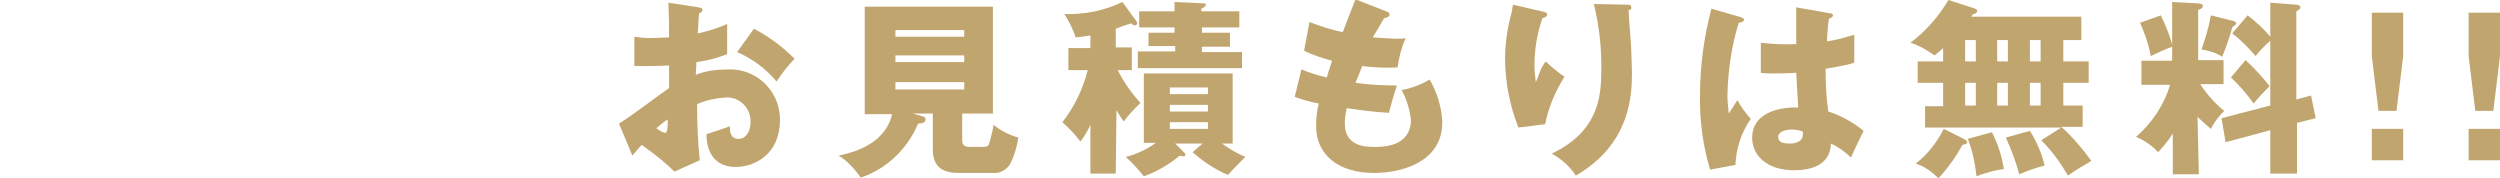 <?xml version="1.0" encoding="utf-8"?>
<!-- Generator: Adobe Illustrator 24.2.3, SVG Export Plug-In . SVG Version: 6.00 Build 0)  -->
<svg version="1.1" id="レイヤー_1" xmlns="http://www.w3.org/2000/svg" xmlns:xlink="http://www.w3.org/1999/xlink" x="0px"
	 y="0px" viewBox="0 0 374.4 26.7" style="enable-background:new 0 0 374.4 26.7;" xml:space="preserve">
<style type="text/css">
	.st0{fill:#C1A56E;}
</style>
<g id="レイヤー_2_1_">
	<g id="レイヤー_1-2">
		<path class="st0" d="M104.6,1.1c0.4,0.1,0.6,0.1,0.6,0.4s-0.3,0.4-0.5,0.5c-0.1,0.8-0.1,1.8-0.2,3c1.5-0.3,3-0.8,4.4-1.4
			c0,1,0,2.3,0,3c0,0.5,0,1,0,1.5c-1.5,0.6-3,1-4.6,1.2c0,0.3-0.1,1.6-0.1,1.9c1.5-0.6,3.1-0.8,4.8-0.8c4.1-0.2,7.6,3,7.8,7.1
			c0,0.2,0,0.3,0,0.5c0,5.2-3.9,7-6.6,7c-4.2,0-4.4-3.8-4.4-4.9c0.6-0.2,3.1-1,3.5-1.2c0,0.6,0,1.9,1.3,1.9c1.1,0,1.8-1.1,1.8-2.5
			c0.1-1.9-1.4-3.6-3.3-3.7c-0.1,0-0.3,0-0.4,0c-1.5,0.1-3,0.4-4.3,1c0,2.8,0.1,5.6,0.4,8.4l-3.8,1.7c-1.5-1.5-3.2-2.8-4.9-4
			c-0.7,0.8-1,1.1-1.4,1.6l-2-4.8c1.3-0.7,6.4-4.6,7.5-5.3c0-1,0-1.2,0-3.4c-1.7,0.1-3.6,0.1-5.2,0.1V5.5c0.7,0.1,1.5,0.2,2.2,0.2
			c1.1,0,2.7-0.1,3-0.1c0-2.1,0-2.4-0.1-5.2L104.6,1.1z M98.3,19.2c0.4,0.3,0.8,0.6,1.3,0.7c0.4,0,0.4-1,0.4-2
			C99.6,18.1,99,18.6,98.3,19.2z M112.9,4.3c2.3,1.2,4.3,2.7,6.1,4.5c-1,1-1.9,2.2-2.7,3.4c-1.6-1.9-3.6-3.4-5.9-4.4L112.9,4.3z"/>
		<path class="st0" d="M144.1,21c0,0.6,0.2,1,1.1,1h2c0.8,0,0.9-0.3,1-0.7c0.1-0.4,0.5-1.8,0.6-2.6c1.1,0.9,2.3,1.5,3.7,1.9
			c-0.2,1.4-0.6,2.8-1.3,4.1c-0.6,0.8-1.5,1.3-2.5,1.2h-5.1c-2.2,0-3.9-0.7-3.9-3.5V17h-3l1.4,0.4c0.2,0.1,0.5,0.1,0.5,0.5
			c0,0.5-0.6,0.6-1.1,0.6c-1.6,3.8-4.7,6.8-8.6,8.1c-0.9-1.3-2-2.5-3.3-3.3c1.8-0.4,6.9-1.5,8-6.2h-4.1V1h19.2v16h-4.6V21z
			 M144.4,5.5v-1h-10.3v1H144.4z M134.1,8.3v1h10.3v-1H134.1z M134.1,12.3v1.1h10.3v-1.1H134.1z"/>
		<path class="st0" d="M167.1,26h-3.8v-7.3c-0.4,0.9-0.9,1.7-1.5,2.5c-0.8-1.1-1.7-2-2.7-2.9c1.8-2.3,3.1-5,3.8-7.8H160V7.2h3.3V5.3
			c-1,0.2-1.6,0.2-2.2,0.3c-0.4-1.2-1-2.4-1.7-3.5c3,0.1,6-0.5,8.7-1.8l2.1,2.9c0.1,0.1,0.1,0.2,0.1,0.3c0,0.2-0.2,0.3-0.3,0.3
			c0,0,0,0,0,0c-0.2,0-0.4-0.1-0.6-0.3c-1,0.3-1.5,0.5-2.3,0.8v2.8h2.4v3.4h-2.1c0.9,1.8,2,3.4,3.4,4.9c-0.9,0.9-1.8,1.8-2.5,2.8
			c-0.4-0.5-0.6-0.9-1.1-1.7L167.1,26z M180.1,21.5H176l1.4,1.4c0.1,0.1,0.1,0.2,0.1,0.3c0,0.2-0.1,0.2-0.3,0.2
			c-0.2,0-0.4,0-0.5-0.1c-1.6,1.3-3.4,2.4-5.4,3.1c-0.8-1-1.7-2-2.7-2.9c1.6-0.4,3.1-1.1,4.5-2.1h-1.8V11h13.3v10.5H183
			c1.1,0.8,2.3,1.5,3.5,2c-0.9,0.9-1.8,1.8-2.6,2.7c-1.9-0.8-3.7-2-5.3-3.4L180.1,21.5z M185.6,1.7v2.4H180v0.8h4.2v2.1H180v0.8h6
			v2.4h-15.6V7.7h5.6V6.9h-4v-2h3.9V4.1h-5.3V1.7h5.3V0.3l4.3,0.2c0.1,0,0.4,0,0.4,0.2s-0.4,0.5-0.7,0.6v0.4L185.6,1.7z M180.9,14.1
			v-1h-5.7v1H180.9z M175.2,15.7v1h5.7v-1L175.2,15.7z M175.2,18.3v1h5.7v-1H175.2z"/>
		<path class="st0" d="M207.6,1.7c0.3,0.1,0.5,0.2,0.5,0.5s-0.5,0.5-0.8,0.5c-0.3,0.5-0.6,1-1.7,2.9c1.5,0.1,2.9,0.2,3.5,0.2
			s1,0,1.4-0.1c-0.6,1.4-1,2.9-1.2,4.4c-1.8,0.1-3.5,0-5.3-0.2c-0.3,0.8-0.7,1.8-1,2.5c2.1,0.3,4.1,0.4,6.2,0.4
			c-0.5,1.5-1,3.3-1.2,4.1c-1.7-0.1-3.6-0.3-6.3-0.7c-0.2,0.7-0.3,1.5-0.3,2.3c0,3.5,3.2,3.5,4.5,3.5c1.2,0,5.4,0,5.4-4.1
			c-0.2-1.5-0.6-3-1.4-4.4c1.5-0.3,2.9-0.8,4.2-1.6c1.1,1.9,1.8,4.1,1.9,6.4c0,6.2-6.5,7.6-10.2,7.6c-5.6,0-8.7-2.9-8.7-7
			c0-1.1,0.1-2.3,0.4-3.4c-1.2-0.2-2.5-0.6-3.6-1l1-4.1c1.2,0.5,2.5,0.9,3.8,1.2c0.1-0.4,0.3-1,0.8-2.5c-1.4-0.4-2.8-0.8-4.2-1.5
			l0.8-4.3c1.6,0.6,3.3,1.2,5,1.5c0.3-0.8,1.6-4.2,1.9-4.9L207.6,1.7z"/>
		<path class="st0" d="M230.9,1.7c0.5,0.1,0.8,0.2,0.8,0.5s-0.5,0.5-0.7,0.5c-0.8,2.3-1.2,4.7-1.2,7.1c0,0.8,0.1,1.7,0.2,2.5
			c0.2-0.4,0.3-0.7,0.6-1.5c0.2-0.6,0.5-1.1,0.9-1.6c0.9,0.9,1.8,1.6,2.8,2.3c-1.4,2.2-2.4,4.6-2.9,7.1l-4,0.5
			c-1.3-3.3-2-6.8-2-10.4c0-2.3,0.4-4.7,1-6.9c0.1-0.6,0.1-0.8,0.2-1.1L230.9,1.7z M243.7,0.7c0.3,0,0.6,0,0.6,0.4s-0.2,0.4-0.4,0.4
			c0,1,0.4,5.2,0.4,6.1s0.1,2.2,0.1,3.3c0,3.5-0.3,10.7-8.4,15.4c-0.9-1.4-2.2-2.5-3.6-3.3c6.7-3.2,7.4-8.1,7.4-12.2
			c0.1-3.4-0.3-6.9-1.1-10.2L243.7,0.7z"/>
		<path class="st0" d="M260.8,2.6c0.2,0.1,0.4,0.2,0.4,0.4s-0.5,0.4-0.8,0.4c-1.1,3.5-1.6,7.1-1.7,10.8c0,0.9,0.1,1.9,0.2,2.8l1.3-2
			c0.5,1,1.2,1.9,2,2.8c-1.4,2-2.2,4.4-2.3,6.9l-3.8,0.7c-1.1-3.7-1.6-7.5-1.5-11.3c0-4.3,0.6-8.6,1.7-12.8L260.8,2.6z M274.1,2
			c0.1,0,0.4,0,0.4,0.3s-0.4,0.4-0.6,0.5c-0.1,0.6-0.2,1.4-0.3,3.4c1.4-0.2,2.8-0.6,4.1-1v4.2c-0.6,0.2-1.9,0.5-4.3,0.9
			c0,2.2,0.1,4.3,0.4,6.4c1.9,0.6,3.7,1.6,5.3,2.9c-0.4,0.8-1.3,2.6-1.9,4c-0.9-0.9-1.9-1.6-3-2.1c-0.1,3.6-3.7,4-5.5,4
			c-4.2,0-6.3-2.3-6.3-4.9c0-3.3,3.3-4.6,6.9-4.5c-0.2-3.2-0.2-3.6-0.3-5.2c-1.6,0.1-2.8,0.1-3.2,0.1c-0.9,0-1.5,0-2.1-0.1V6.4
			c1.7,0.2,3.5,0.3,5.3,0.2c0-1.2,0-3.6,0-5.5L274.1,2z M268.3,19.4c-0.6,0-2,0.2-2,1.1s0.9,1,1.8,1c0.2,0,1.9,0,1.9-1.4
			c0-0.1,0-0.2,0-0.4C269.5,19.5,268.9,19.4,268.3,19.4L268.3,19.4z"/>
		<path class="st0" d="M308.7,19.1h-20.4v-3.2h2.7v-3.5h-3.8V9.2h3.8V7.2c-0.6,0.6-0.9,0.8-1.3,1.1c-1.1-0.8-2.3-1.5-3.6-1.9
			c2.3-1.7,4.2-3.9,5.7-6.4l4,1.3c0.1,0.1,0.3,0.1,0.3,0.3c0,0.4-0.4,0.5-0.6,0.5c-0.1,0.1-0.2,0.3-0.3,0.4h16.5V6H309v3.2h3.8v3.2
			H309v3.4h2.9v3.2H308.7c1.7,1.5,3.2,3.3,4.5,5.1c-1.2,0.7-2.4,1.4-3.5,2.2c-1.1-1.9-2.4-3.7-4-5.3L308.7,19.1z M294.1,20.8
			c0.2,0.1,0.5,0.3,0.5,0.5s-0.2,0.3-0.7,0.4c-1,1.8-2.2,3.5-3.6,5c-1-1-2.1-1.8-3.4-2.2c1.8-1.4,3.2-3.2,4.2-5.2L294.1,20.8z
			 M294.3,9.2h1.6V6h-1.6V9.2z M294.3,15.8h1.6v-3.4h-1.6V15.8z M298.3,19.8c0.9,1.7,1.5,3.6,1.8,5.5c-1.4,0.2-2.8,0.6-4.1,1.1
			c-0.2-1.9-0.6-3.8-1.3-5.6L298.3,19.8z M299.1,9.2h1.6V6h-1.6V9.2z M299.1,15.8h1.6v-3.4h-1.6V15.8z M304,19.6
			c1,1.6,1.8,3.4,2.2,5.2c-1.3,0.3-2.6,0.8-3.8,1.3c-0.5-1.9-1.2-3.7-2-5.5L304,19.6z M304,6v3.2h1.6V6L304,6z M304,12.4v3.4h1.6
			v-3.4H304z"/>
		<path class="st0" d="M329.3,26.1h-3.9V20c-0.6,1-1.4,1.9-2.2,2.8c-0.9-1-2.1-1.8-3.3-2.3c2.4-2.1,4.2-4.8,5.1-7.8h-4.3V9.1h4.6V7
			c-1.1,0.4-2.2,0.9-3.2,1.4c-0.3-1.7-0.9-3.4-1.6-5l3.1-1.1c0.7,1.4,1.3,2.9,1.7,4.4V0.3l3.8,0.2c0.4,0,0.8,0.1,0.8,0.4
			s-0.4,0.5-0.7,0.6v7.5h3.8v3.6h-3.5c1,1.5,2.2,2.9,3.6,4c-0.8,0.8-1.5,1.7-2,2.7c-0.7-0.6-1.4-1.2-2-1.8L329.3,26.1z M334.3,3.1
			c0.2,0,0.6,0.2,0.6,0.4s-0.4,0.4-0.6,0.6c-0.4,1.5-0.9,2.9-1.5,4.4c-0.9-0.6-2-0.9-3.1-1.1c0.6-1.7,1.1-3.4,1.4-5.1L334.3,3.1z
			 M346.1,14.3l0.7,3.4l-2.8,0.7V26h-4v-6.5l-6.7,1.8l-0.6-3.6l7.3-1.9V6.1c-0.8,0.7-1.6,1.5-2.2,2.3c-1-1.2-2.2-2.4-3.5-3.4
			l2.3-2.7c1.2,0.9,2.4,2,3.4,3.2V0.4l3.9,0.3c0.2,0,0.6,0.1,0.6,0.4s-0.3,0.4-0.6,0.6v13.2L346.1,14.3z M336.3,9
			c1.3,1.2,2.5,2.5,3.6,3.9c-0.7,0.7-1.5,1.5-2.4,2.6c-1-1.4-2.1-2.7-3.4-3.9L336.3,9z"/>
		<path class="st0" d="M359.9,1.9v6.5l-1,8.2h-2.7l-1-8.2V1.9H359.9z M355.2,19.3h4.7V24h-4.7V19.3z"/>
		<path class="st0" d="M374.4,1.9v6.5l-1,8.2h-2.7l-1-8.2V1.9H374.4z M369.7,19.3h4.7V24h-4.7V19.3z"/>
	</g>
</g>
</svg>
